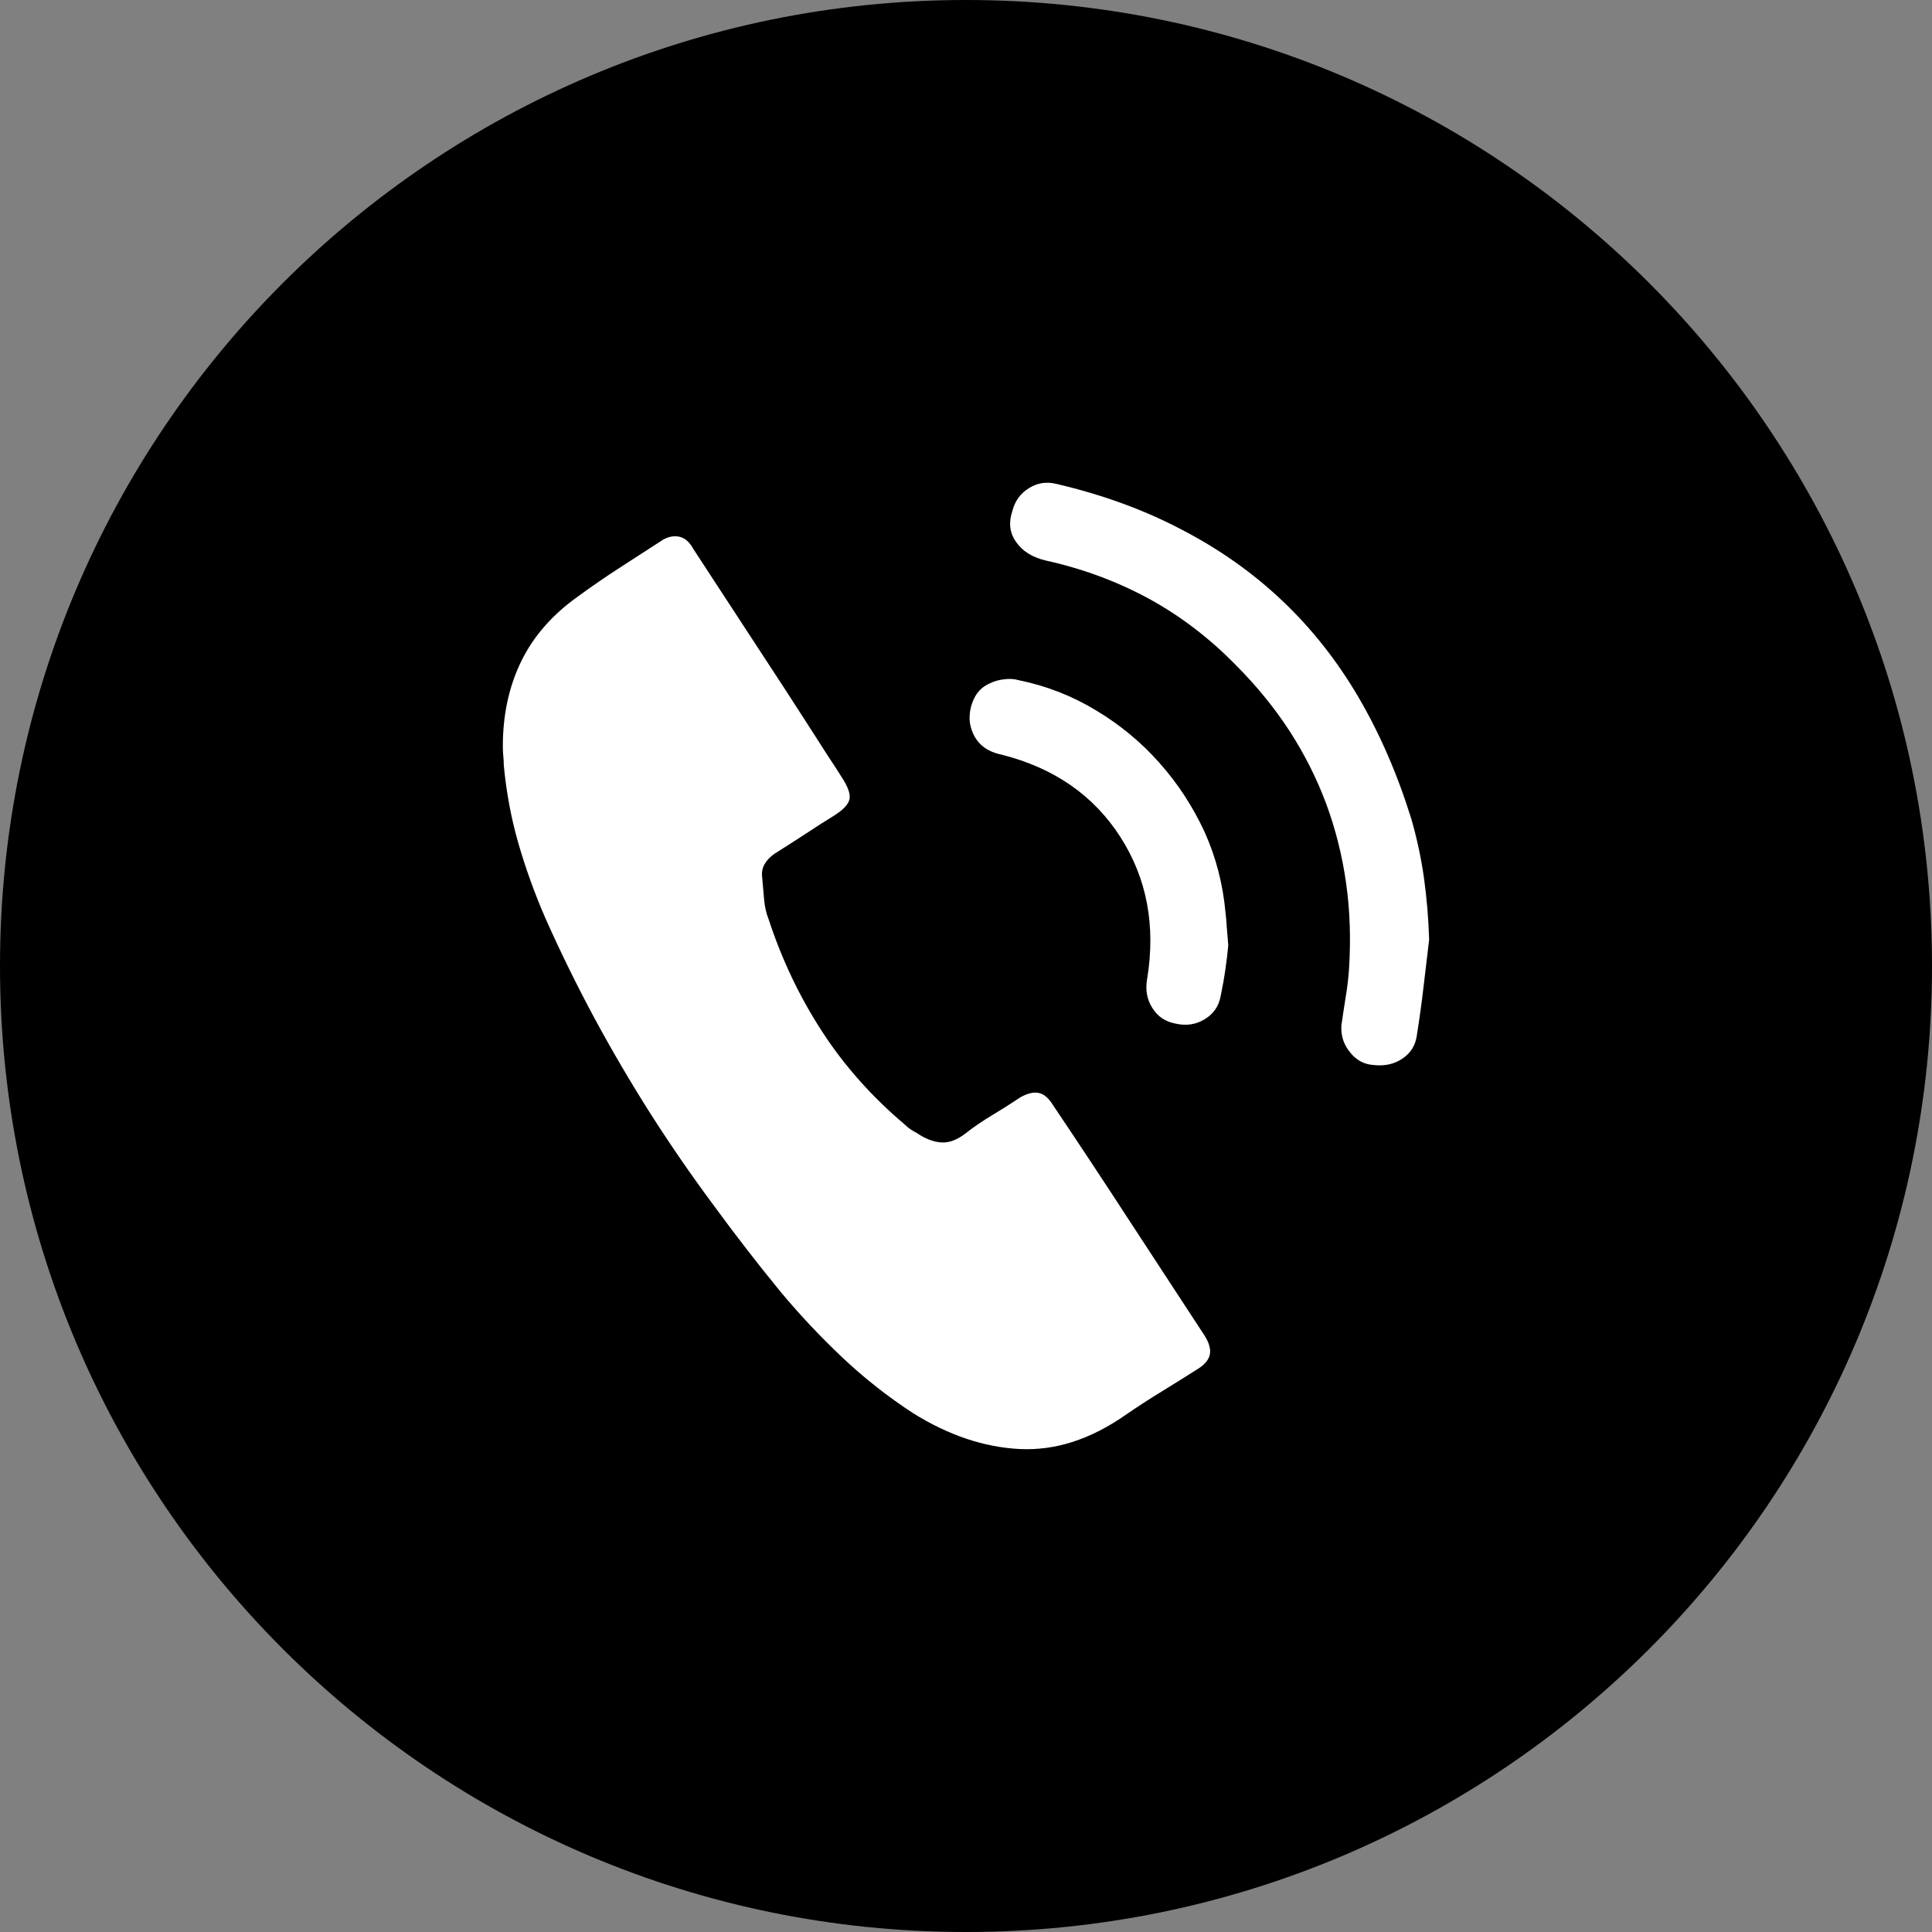 <svg width="60" height="60" viewBox="0 0 60 60" fill="none" xmlns="http://www.w3.org/2000/svg">
<rect x="0" y="0" width="60" height="60" fill="#808080" stroke="none"/>
<path d="M0 30C0 13.431 13.431 0 30 0C46.569 0 60 13.431 60 30C60 46.569 46.569 60 30 60C13.431 60 0 46.569 0 30Z" fill="black"/>
<path d="M15.616 23.175C15.616 22.197 15.806 21.318 16.187 20.538C16.568 19.757 17.158 19.084 17.958 18.517C18.388 18.203 18.823 17.904 19.262 17.621C19.701 17.338 20.145 17.05 20.595 16.759C20.77 16.661 20.941 16.632 21.108 16.671C21.274 16.71 21.416 16.836 21.533 17.05C22.158 18.009 22.787 18.971 23.42 19.938C24.056 20.904 24.687 21.875 25.312 22.85C25.448 23.067 25.59 23.288 25.737 23.513C25.884 23.735 26.026 23.954 26.162 24.171C26.337 24.443 26.411 24.657 26.383 24.813C26.352 24.971 26.201 25.138 25.929 25.313C25.615 25.507 25.302 25.707 24.991 25.913C24.677 26.118 24.365 26.318 24.054 26.513C23.915 26.61 23.812 26.718 23.745 26.838C23.676 26.954 23.651 27.09 23.67 27.246C23.69 27.46 23.709 27.685 23.729 27.921C23.748 28.154 23.797 28.368 23.875 28.563C24.286 29.813 24.838 30.971 25.533 32.038C26.224 33.102 27.079 34.063 28.095 34.921C28.154 34.979 28.212 35.028 28.27 35.067C28.329 35.106 28.397 35.146 28.474 35.188C28.73 35.363 28.98 35.46 29.224 35.479C29.469 35.499 29.727 35.401 30 35.188C30.252 34.99 30.526 34.804 30.82 34.629C31.112 34.454 31.405 34.268 31.7 34.071C31.913 33.954 32.098 33.911 32.254 33.942C32.412 33.97 32.559 34.092 32.695 34.309C33.495 35.5 34.286 36.696 35.066 37.896C35.849 39.096 36.632 40.292 37.412 41.483C37.548 41.7 37.602 41.89 37.575 42.054C37.544 42.221 37.422 42.372 37.208 42.508C36.836 42.745 36.459 42.979 36.079 43.213C35.698 43.446 35.322 43.69 34.95 43.946C33.858 44.707 32.759 45.059 31.654 45C30.551 44.942 29.452 44.571 28.358 43.888C27.577 43.379 26.849 42.807 26.174 42.171C25.502 41.538 24.863 40.86 24.258 40.138C23.536 39.257 22.833 38.349 22.149 37.413C21.466 36.493 20.816 35.55 20.2 34.584C19.586 33.617 19.005 32.627 18.458 31.613C17.911 30.596 17.402 29.56 16.933 28.504C16.602 27.743 16.325 26.972 16.099 26.192C15.874 25.411 15.723 24.6 15.645 23.759C15.645 23.661 15.64 23.564 15.629 23.467C15.62 23.37 15.616 23.272 15.616 23.175ZM44.383 29.179C44.325 29.668 44.266 30.161 44.208 30.659C44.15 31.159 44.081 31.651 44.004 32.138C43.965 32.452 43.818 32.696 43.562 32.871C43.309 33.046 43.008 33.114 42.658 33.075C42.363 33.056 42.119 32.924 41.925 32.679C41.727 32.435 41.638 32.157 41.658 31.846C41.7 31.554 41.744 31.261 41.791 30.967C41.841 30.675 41.876 30.382 41.895 30.088C41.954 29.171 41.925 28.292 41.808 27.45C41.688 26.592 41.483 25.767 41.191 24.975C40.897 24.183 40.516 23.427 40.05 22.704C39.58 21.982 39.023 21.299 38.379 20.654C37.559 19.815 36.657 19.127 35.67 18.588C34.681 18.052 33.612 17.657 32.462 17.404C32.051 17.304 31.748 17.113 31.554 16.829C31.357 16.549 31.318 16.232 31.437 15.879C31.515 15.565 31.686 15.326 31.95 15.163C32.213 14.996 32.501 14.951 32.812 15.029C34.237 15.363 35.526 15.832 36.679 16.438C37.851 17.043 38.895 17.779 39.812 18.646C40.731 19.515 41.523 20.517 42.187 21.65C42.851 22.784 43.398 24.043 43.829 25.429C44.004 26.035 44.136 26.65 44.224 27.275C44.311 27.9 44.363 28.535 44.383 29.179ZM38.145 29.354C38.126 29.571 38.097 29.815 38.058 30.088C38.019 30.363 37.969 30.646 37.908 30.938C37.849 31.252 37.684 31.49 37.412 31.654C37.137 31.821 36.834 31.865 36.504 31.788C36.19 31.729 35.951 31.568 35.787 31.304C35.62 31.04 35.566 30.742 35.624 30.409C35.897 28.75 35.619 27.276 34.791 25.988C33.961 24.699 32.734 23.849 31.112 23.438C30.82 23.379 30.591 23.263 30.424 23.088C30.258 22.91 30.155 22.685 30.116 22.413C30.097 22.16 30.141 21.921 30.25 21.696C30.355 21.471 30.526 21.31 30.762 21.213C30.879 21.154 31.02 21.115 31.187 21.096C31.354 21.074 31.505 21.084 31.641 21.125C32.499 21.3 33.3 21.613 34.041 22.063C34.786 22.51 35.44 23.052 36.004 23.688C36.57 24.321 37.04 25.039 37.412 25.842C37.762 26.622 37.977 27.451 38.058 28.329C38.077 28.485 38.091 28.642 38.099 28.8C38.111 28.956 38.126 29.14 38.145 29.354Z" fill="white"/>
</svg>
